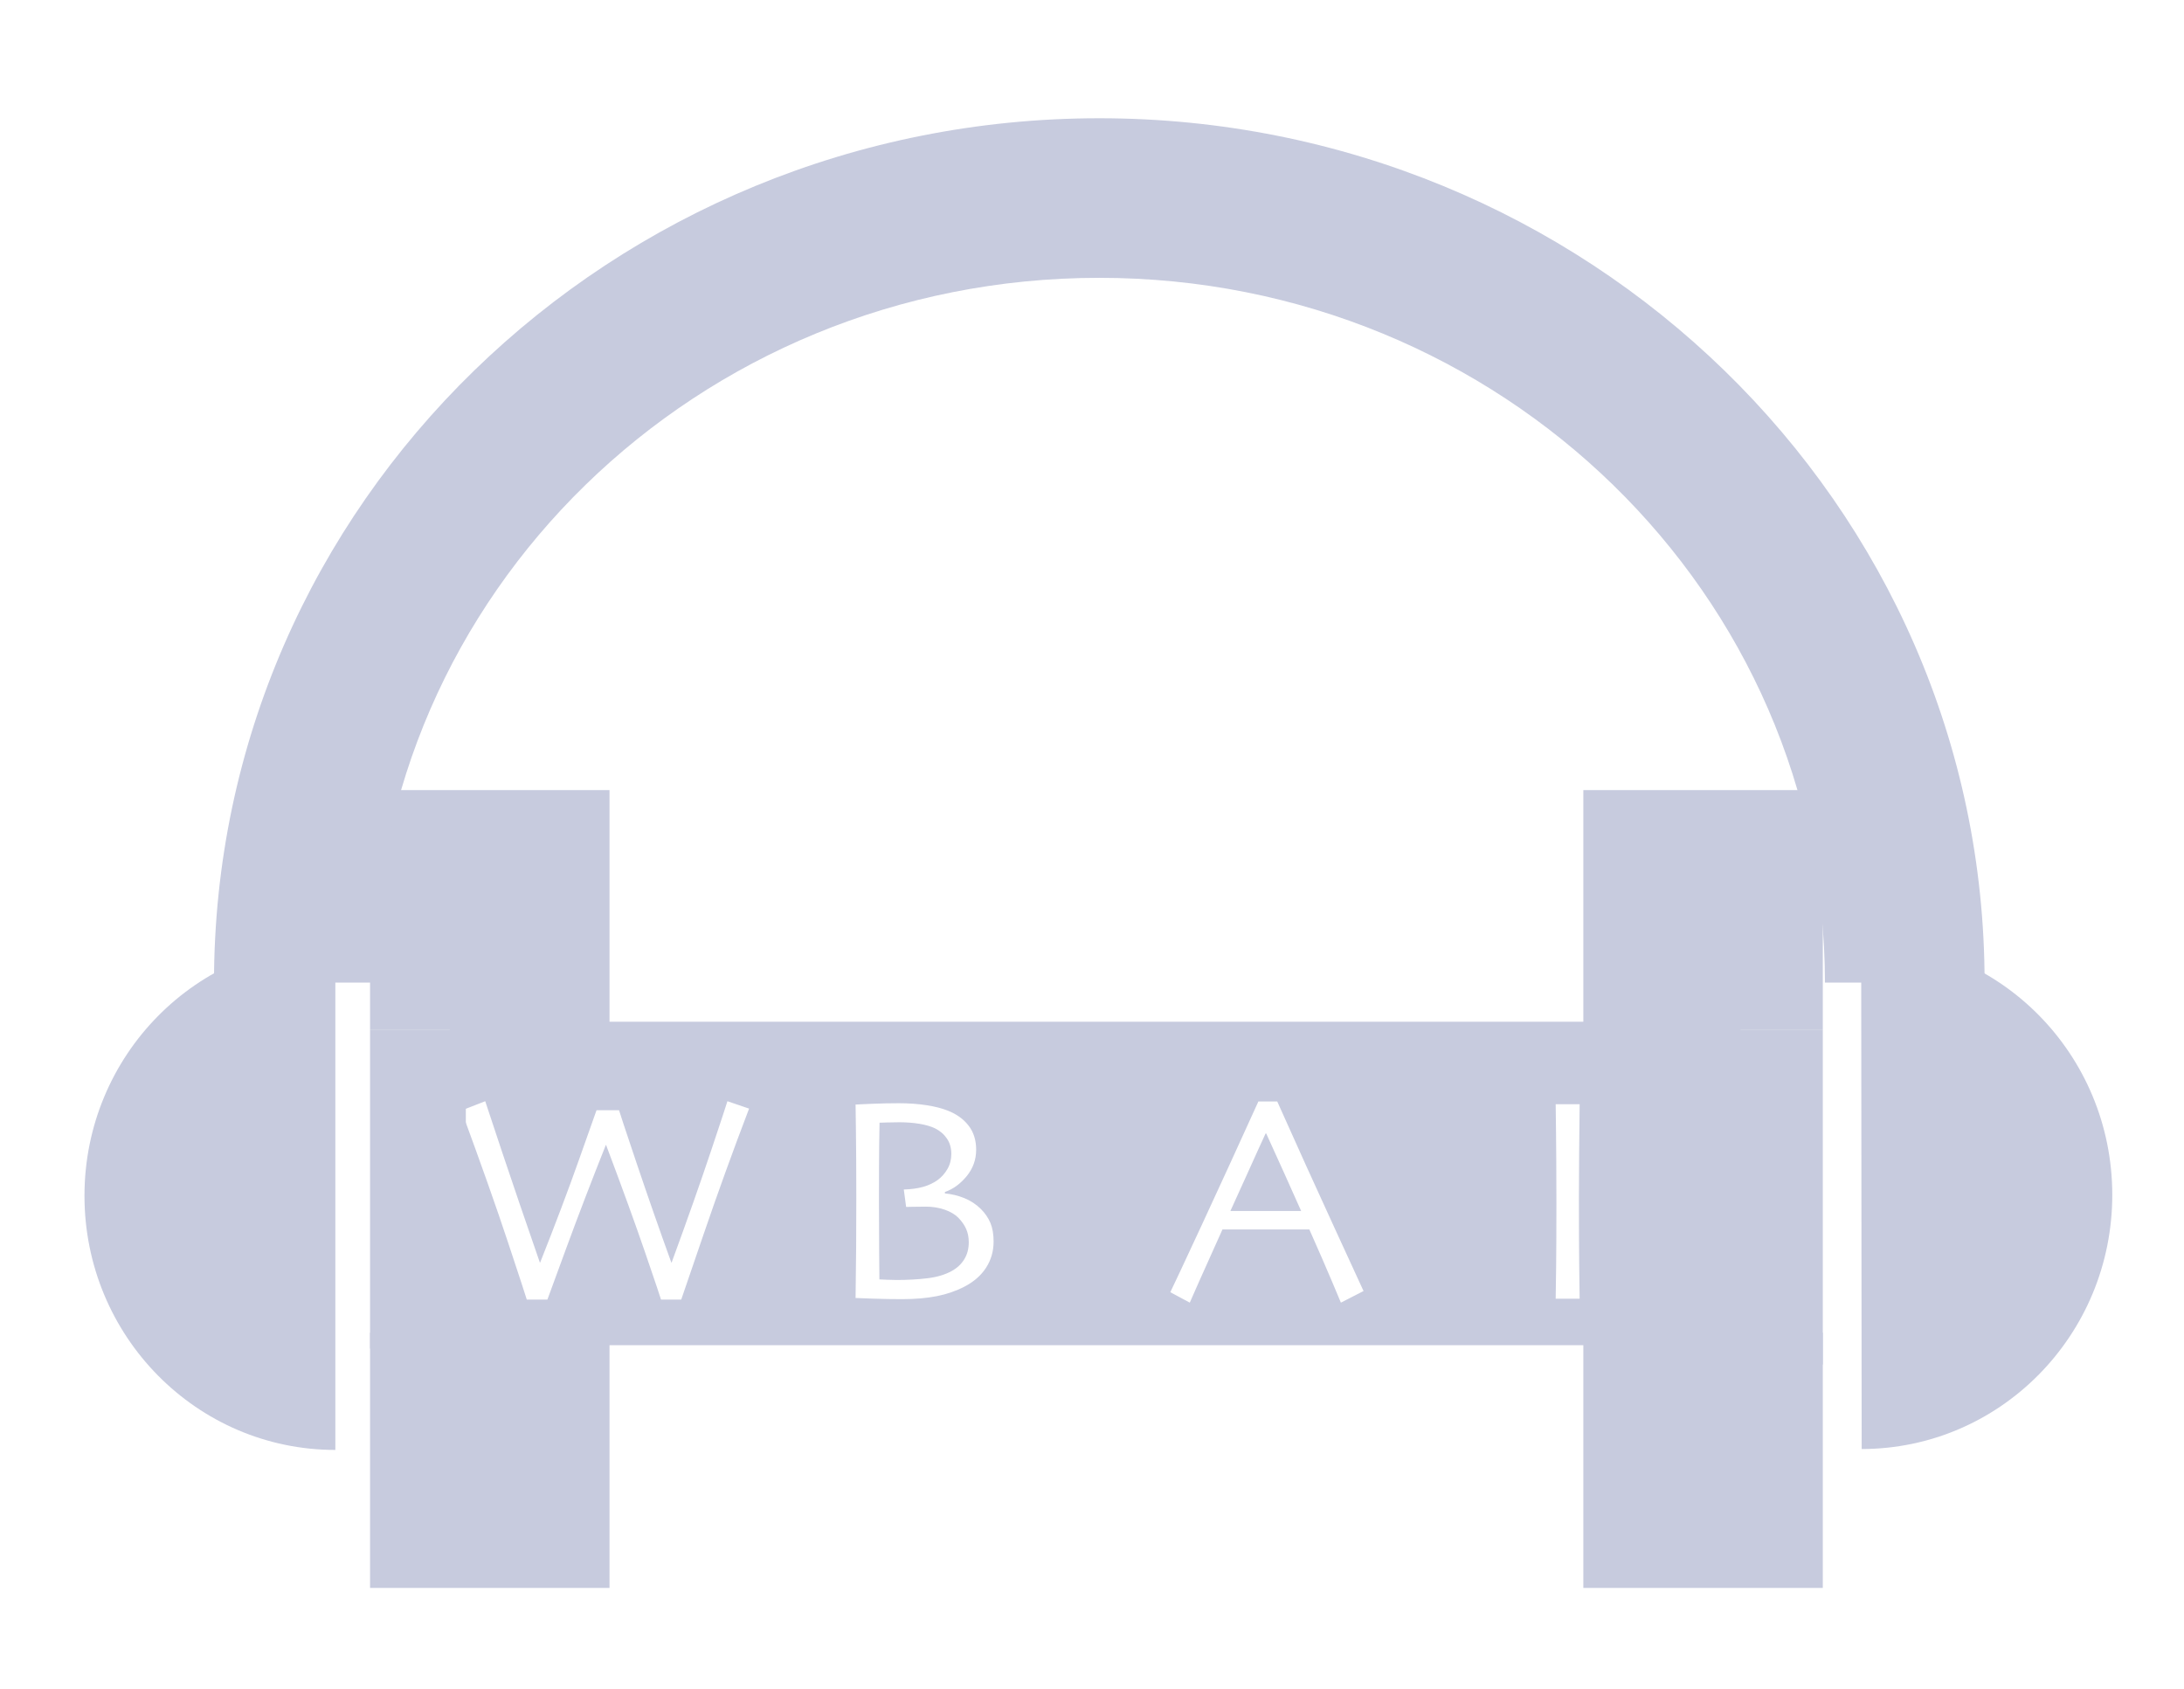 <?xml version="1.0" encoding="UTF-8"?>
<svg xmlns="http://www.w3.org/2000/svg" width="75" height="58" viewBox="0 0 75 58" fill="none">
  <path d="M62.596 35.345H54.373V27.127H62.596V35.345Z" fill="#C7CBDE"></path>
  <path d="M62.596 54.52H54.373V45.754H62.596V54.52Z" fill="#C7CBDE"></path>
  <path d="M62.596 46.85H58.21V35.345L62.596 35.345V46.85Z" fill="#C7CBDE"></path>
  <path d="M20.931 35.345H12.708V27.127H20.931V35.345Z" fill="#C7CBDE"></path>
  <path d="M20.931 54.52H12.708V45.754H20.931V54.52Z" fill="#C7CBDE"></path>
  <path d="M15.997 46.302H12.708V35.345L15.997 35.345V46.302Z" fill="#C7CBDE"></path>
  <path d="M44.68 41.573C44.5 41.168 44.311 40.744 44.111 40.302C43.911 39.86 43.702 39.398 43.482 38.916H43.462C43.293 39.281 43.088 39.731 42.849 40.264C42.609 40.798 42.411 41.234 42.255 41.573L42.26 41.578H44.675L44.68 41.573Z" fill="#C7CBDE"></path>
  <path d="M33.178 42.194C33.238 42.329 33.268 42.481 33.268 42.65C33.268 42.873 33.217 43.068 33.115 43.234C33.014 43.4 32.87 43.535 32.684 43.638C32.457 43.764 32.181 43.847 31.853 43.887C31.525 43.927 31.17 43.947 30.788 43.947C30.684 43.947 30.577 43.944 30.466 43.939C30.354 43.934 30.265 43.93 30.199 43.927C30.199 43.887 30.196 43.579 30.191 43.002C30.186 42.425 30.184 41.851 30.184 41.279C30.184 41.044 30.185 40.671 30.186 40.162V40.162L30.186 40.092C30.188 39.547 30.194 39.032 30.204 38.547C30.241 38.547 30.325 38.544 30.456 38.539C30.587 38.534 30.731 38.532 30.887 38.532C31.13 38.532 31.358 38.549 31.571 38.584C31.784 38.619 31.964 38.671 32.11 38.741C32.283 38.827 32.419 38.945 32.519 39.093C32.619 39.24 32.669 39.416 32.669 39.619C32.669 39.811 32.624 39.985 32.534 40.14C32.444 40.294 32.33 40.421 32.19 40.521C32.044 40.624 31.876 40.701 31.688 40.753C31.5 40.804 31.283 40.834 31.037 40.84L31.117 41.439C31.154 41.439 31.229 41.437 31.344 41.434C31.459 41.43 31.609 41.429 31.796 41.429C32.029 41.429 32.244 41.464 32.442 41.533C32.64 41.603 32.795 41.695 32.908 41.808C33.028 41.931 33.118 42.059 33.178 42.194Z" fill="#C7CBDE"></path>
  <path fill-rule="evenodd" clip-rule="evenodd" d="M59.769 46.185V35.08L15.444 35.08V46.185L59.769 46.185ZM46.825 44.326L46.047 44.725C46.034 44.688 45.93 44.441 45.735 43.982C45.541 43.523 45.284 42.933 44.964 42.212H41.98C41.631 42.986 41.362 43.586 41.172 44.012C40.983 44.437 40.878 44.675 40.858 44.725L40.189 44.366C40.276 44.193 40.632 43.431 41.26 42.08C41.886 40.728 42.538 39.308 43.213 37.819H43.862C44.527 39.308 45.181 40.751 45.823 42.147C46.465 43.543 46.799 44.269 46.825 44.326ZM24.155 42.398C24.639 40.981 25.162 39.535 25.724 38.063L24.98 37.809C24.967 37.862 24.778 38.435 24.412 39.529C24.046 40.623 23.597 41.896 23.064 43.348H23.054C22.652 42.238 22.255 41.103 21.864 39.943C21.474 38.782 21.271 38.174 21.258 38.118H20.485C20.468 38.167 20.269 38.729 19.888 39.803C19.508 40.877 19.061 42.059 18.549 43.348H18.539C18.053 41.949 17.622 40.687 17.246 39.564C16.87 38.44 16.676 37.855 16.663 37.809L15.844 38.128C16.513 39.943 17.048 41.454 17.448 42.663C17.849 43.871 18.063 44.524 18.09 44.62H18.798C18.825 44.547 19.044 43.951 19.454 42.832C19.865 41.714 20.315 40.541 20.804 39.314H20.814C21.373 40.797 21.823 42.036 22.164 43.032C22.505 44.027 22.683 44.557 22.7 44.62H23.394C23.417 44.557 23.671 43.816 24.155 42.398ZM33.864 43.523C34.035 43.257 34.121 42.958 34.121 42.625C34.121 42.373 34.084 42.16 34.011 41.987C33.938 41.814 33.83 41.656 33.687 41.513C33.524 41.35 33.334 41.225 33.118 41.137C32.902 41.049 32.679 40.995 32.449 40.975V40.925C32.729 40.829 32.977 40.648 33.195 40.384C33.413 40.12 33.522 39.816 33.522 39.474C33.522 39.148 33.436 38.873 33.263 38.649C33.09 38.424 32.852 38.252 32.549 38.133C32.349 38.053 32.105 37.99 31.816 37.946C31.526 37.901 31.21 37.878 30.867 37.878C30.565 37.878 30.253 37.885 29.932 37.898C29.611 37.912 29.427 37.92 29.381 37.923C29.381 37.947 29.385 38.243 29.393 38.813C29.401 39.383 29.406 40.157 29.406 41.134C29.406 41.65 29.404 42.191 29.401 42.758C29.397 43.324 29.391 43.927 29.381 44.565C29.421 44.568 29.614 44.576 29.962 44.587C30.309 44.599 30.648 44.605 30.977 44.605C31.423 44.605 31.819 44.571 32.165 44.503C32.511 44.435 32.828 44.326 33.118 44.176C33.444 44.007 33.693 43.789 33.864 43.523ZM53.423 44.59H54.246C54.243 44.391 54.238 44.014 54.231 43.461C54.225 42.907 54.221 42.125 54.221 41.114C54.221 40.716 54.224 40.201 54.229 39.571C54.234 38.941 54.24 38.389 54.246 37.913H53.423C53.433 38.575 53.439 39.213 53.443 39.828C53.446 40.443 53.448 40.94 53.448 41.319C53.448 42.276 53.444 43.011 53.438 43.523C53.431 44.035 53.426 44.391 53.423 44.59Z" fill="#C7CBDE"></path>
  <path fill-rule="evenodd" clip-rule="evenodd" d="M37.751 4.06C21.027 4.06 7.349 17.28 7.349 33.736H12.831C12.831 20.438 23.92 9.539 37.751 9.539C51.579 9.539 62.669 20.438 62.669 33.736H68.152C68.152 17.28 54.473 4.06 37.751 4.06Z" fill="#C7CBDE"></path>
  <path d="M11.516 49.782C6.758 49.782 2.901 45.875 2.901 41.056C2.901 36.237 6.758 32.331 11.516 32.331" fill="#C7CBDE"></path>
  <path d="M63.931 49.751C68.688 49.746 72.541 45.836 72.537 41.017C72.532 36.198 68.672 32.295 63.914 32.3" fill="#C7CBDE"></path>
</svg>
